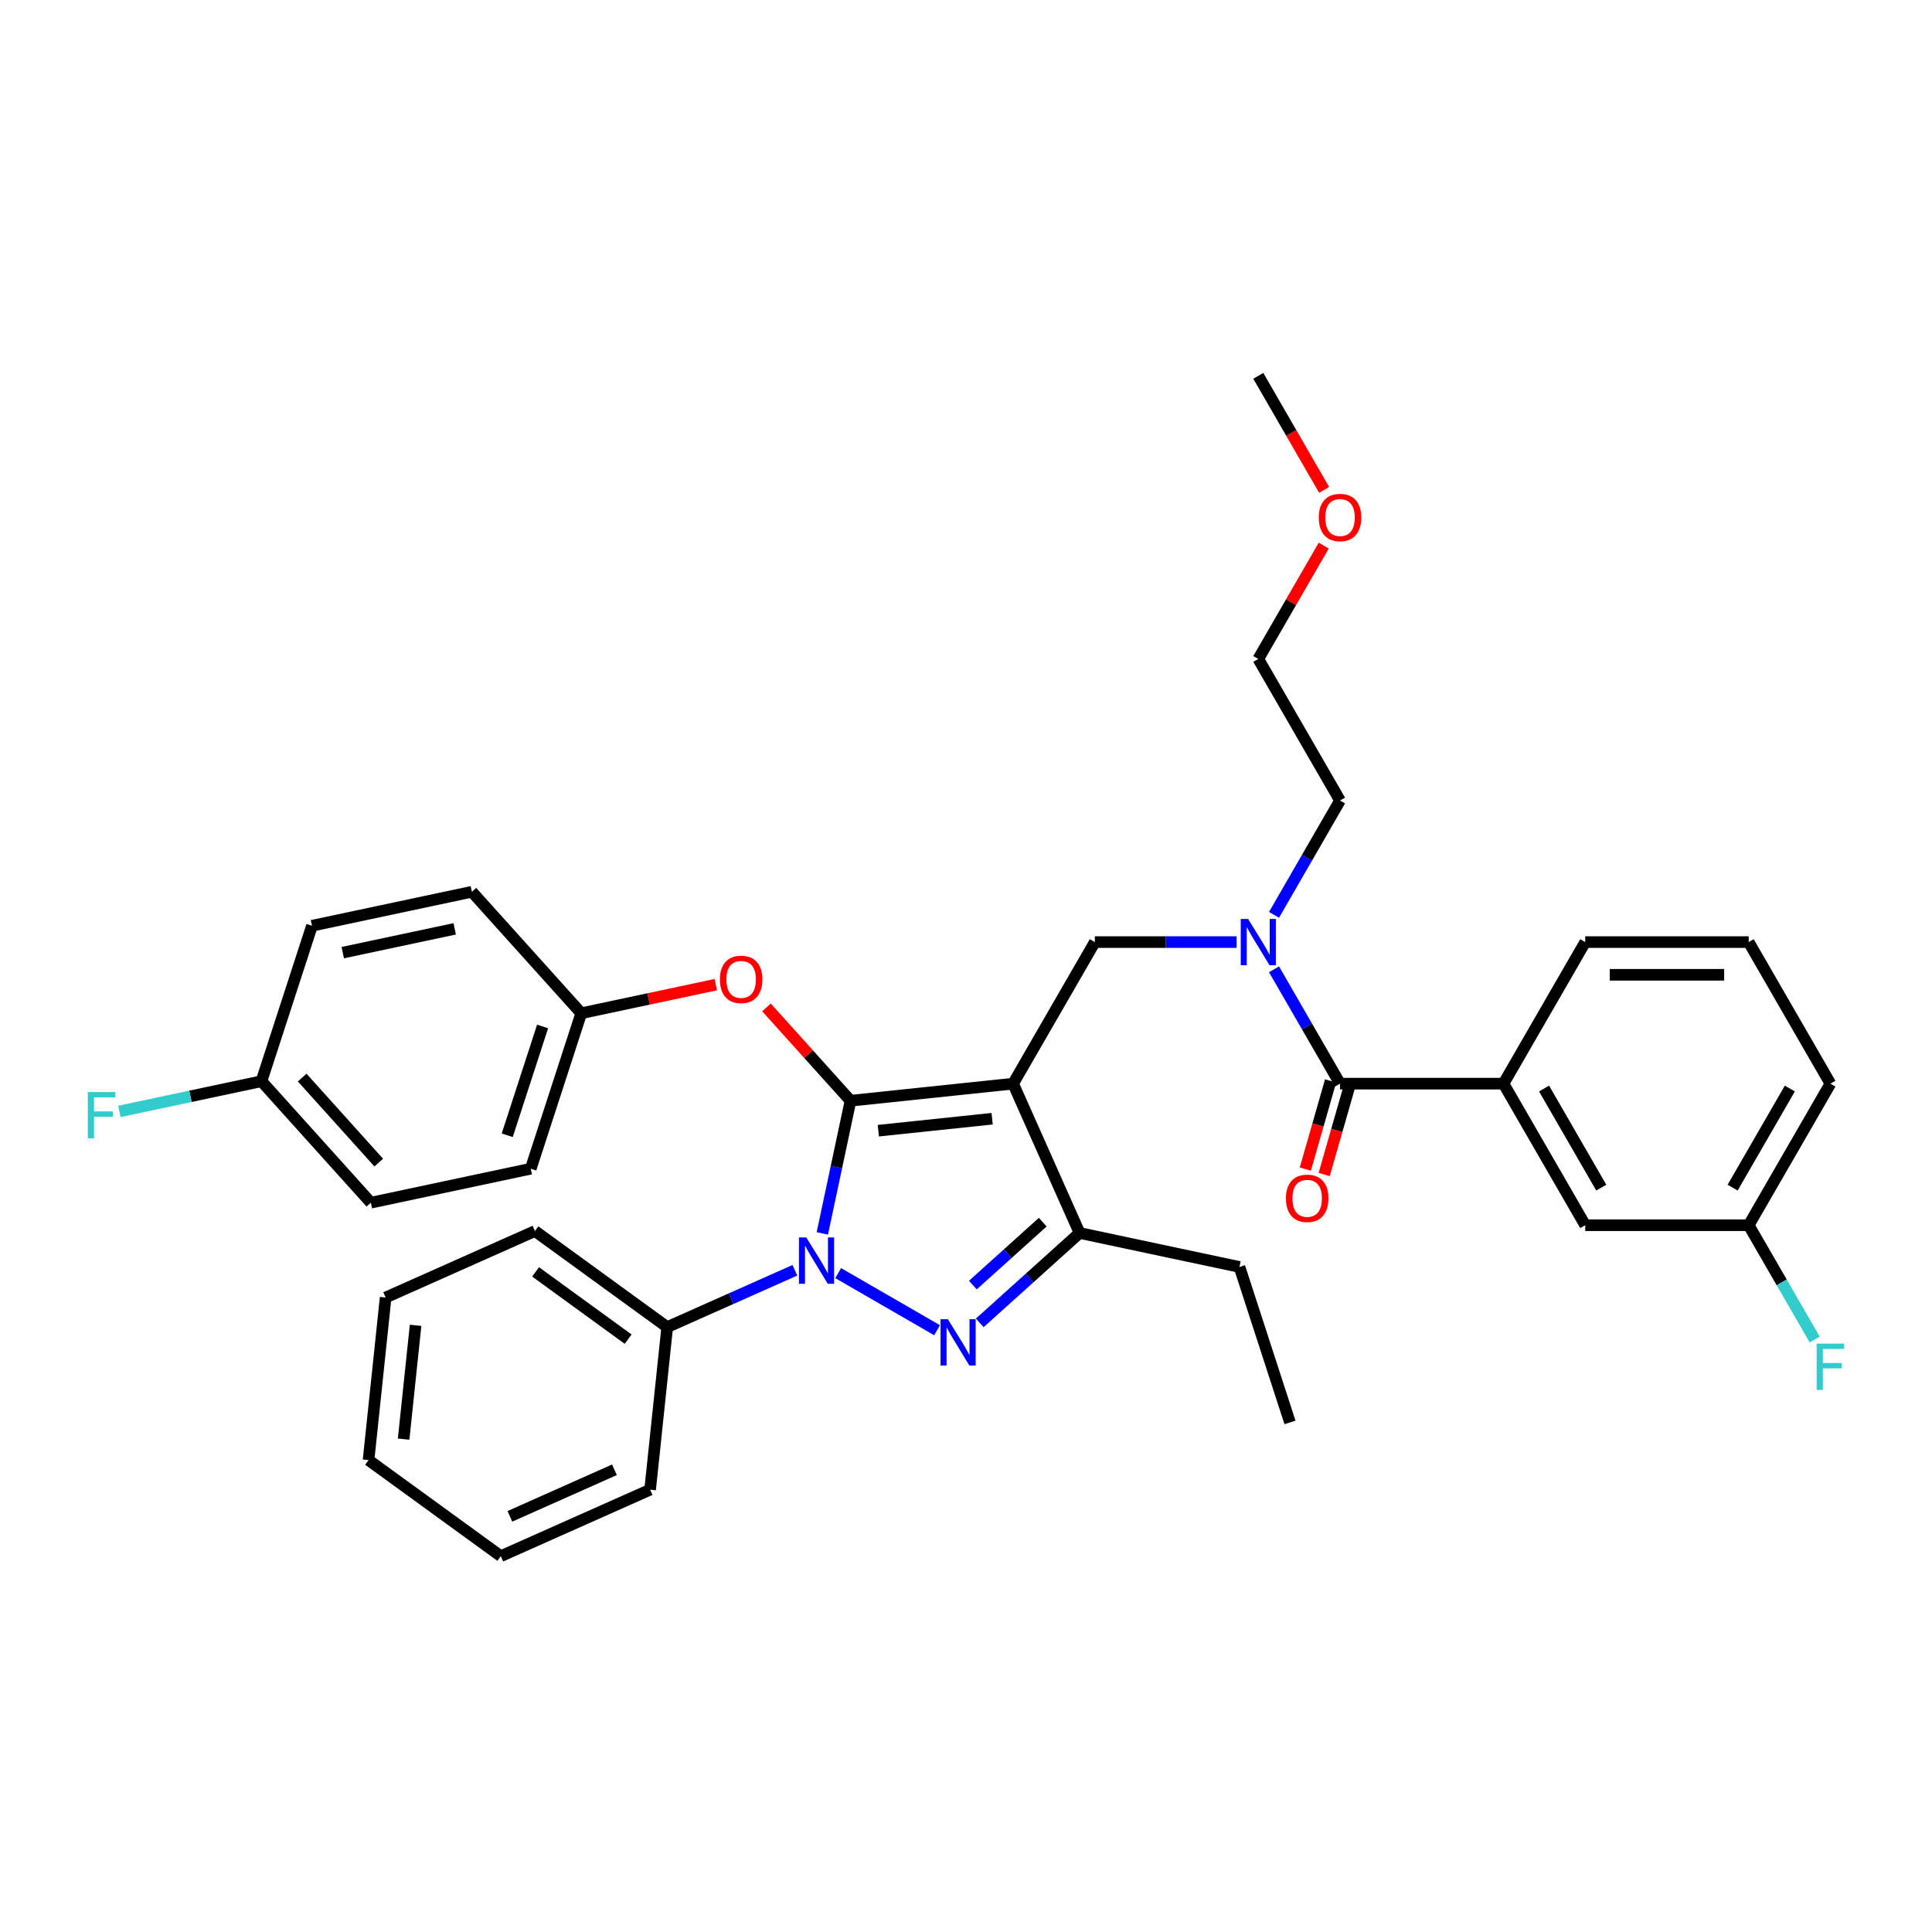 <?xml version='1.0' encoding='iso-8859-1'?>
<svg version='1.1' baseProfile='full'
              xmlns='http://www.w3.org/2000/svg'
                      xmlns:rdkit='http://www.rdkit.org/xml'
                      xmlns:xlink='http://www.w3.org/1999/xlink'
                  xml:space='preserve'
width='1000px' height='1000px' viewBox='0 0 1000 1000'>
<!-- END OF HEADER -->
<rect style='opacity:1.0;fill:#FFFFFF;stroke:none' width='1000' height='1000' x='0' y='0'> </rect>
<path class='bond-0' d='M 778.204,560.895 L 820.508,634.169' style='fill:none;fill-rule:evenodd;stroke:#000000;stroke-width:6px;stroke-linecap:butt;stroke-linejoin:miter;stroke-opacity:1' />
<path class='bond-0' d='M 799.204,563.425 L 828.817,614.717' style='fill:none;fill-rule:evenodd;stroke:#000000;stroke-width:6px;stroke-linecap:butt;stroke-linejoin:miter;stroke-opacity:1' />
<path class='bond-1' d='M 778.204,560.895 L 820.508,487.622' style='fill:none;fill-rule:evenodd;stroke:#000000;stroke-width:6px;stroke-linecap:butt;stroke-linejoin:miter;stroke-opacity:1' />
<path class='bond-2' d='M 778.204,560.895 L 693.595,560.895' style='fill:none;fill-rule:evenodd;stroke:#000000;stroke-width:6px;stroke-linecap:butt;stroke-linejoin:miter;stroke-opacity:1' />
<path class='bond-3' d='M 640.089,487.622 L 603.385,487.622' style='fill:none;fill-rule:evenodd;stroke:#0000FF;stroke-width:6px;stroke-linecap:butt;stroke-linejoin:miter;stroke-opacity:1' />
<path class='bond-3' d='M 603.385,487.622 L 566.682,487.622' style='fill:none;fill-rule:evenodd;stroke:#000000;stroke-width:6px;stroke-linecap:butt;stroke-linejoin:miter;stroke-opacity:1' />
<path class='bond-4' d='M 659.429,501.718 L 676.512,531.307' style='fill:none;fill-rule:evenodd;stroke:#0000FF;stroke-width:6px;stroke-linecap:butt;stroke-linejoin:miter;stroke-opacity:1' />
<path class='bond-4' d='M 676.512,531.307 L 693.595,560.895' style='fill:none;fill-rule:evenodd;stroke:#000000;stroke-width:6px;stroke-linecap:butt;stroke-linejoin:miter;stroke-opacity:1' />
<path class='bond-5' d='M 659.429,473.526 L 676.512,443.937' style='fill:none;fill-rule:evenodd;stroke:#0000FF;stroke-width:6px;stroke-linecap:butt;stroke-linejoin:miter;stroke-opacity:1' />
<path class='bond-5' d='M 676.512,443.937 L 693.595,414.349' style='fill:none;fill-rule:evenodd;stroke:#000000;stroke-width:6px;stroke-linecap:butt;stroke-linejoin:miter;stroke-opacity:1' />
<path class='bond-6' d='M 688.715,559.496 L 682.174,582.313' style='fill:none;fill-rule:evenodd;stroke:#000000;stroke-width:6px;stroke-linecap:butt;stroke-linejoin:miter;stroke-opacity:1' />
<path class='bond-6' d='M 682.174,582.313 L 675.633,605.13' style='fill:none;fill-rule:evenodd;stroke:#FF0000;stroke-width:6px;stroke-linecap:butt;stroke-linejoin:miter;stroke-opacity:1' />
<path class='bond-6' d='M 698.475,562.294 L 691.934,585.111' style='fill:none;fill-rule:evenodd;stroke:#000000;stroke-width:6px;stroke-linecap:butt;stroke-linejoin:miter;stroke-opacity:1' />
<path class='bond-6' d='M 691.934,585.111 L 685.393,607.928' style='fill:none;fill-rule:evenodd;stroke:#FF0000;stroke-width:6px;stroke-linecap:butt;stroke-linejoin:miter;stroke-opacity:1' />
<path class='bond-7' d='M 820.508,634.169 L 905.117,634.169' style='fill:none;fill-rule:evenodd;stroke:#000000;stroke-width:6px;stroke-linecap:butt;stroke-linejoin:miter;stroke-opacity:1' />
<path class='bond-8' d='M 905.117,634.169 L 922.2,663.757' style='fill:none;fill-rule:evenodd;stroke:#000000;stroke-width:6px;stroke-linecap:butt;stroke-linejoin:miter;stroke-opacity:1' />
<path class='bond-8' d='M 922.2,663.757 L 939.283,693.346' style='fill:none;fill-rule:evenodd;stroke:#33CCCC;stroke-width:6px;stroke-linecap:butt;stroke-linejoin:miter;stroke-opacity:1' />
<path class='bond-9' d='M 905.117,634.169 L 947.421,560.895' style='fill:none;fill-rule:evenodd;stroke:#000000;stroke-width:6px;stroke-linecap:butt;stroke-linejoin:miter;stroke-opacity:1' />
<path class='bond-9' d='M 896.808,614.717 L 926.421,563.425' style='fill:none;fill-rule:evenodd;stroke:#000000;stroke-width:6px;stroke-linecap:butt;stroke-linejoin:miter;stroke-opacity:1' />
<path class='bond-10' d='M 566.682,487.622 L 524.378,560.895' style='fill:none;fill-rule:evenodd;stroke:#000000;stroke-width:6px;stroke-linecap:butt;stroke-linejoin:miter;stroke-opacity:1' />
<path class='bond-11' d='M 425.637,638.403 L 432.935,604.071' style='fill:none;fill-rule:evenodd;stroke:#0000FF;stroke-width:6px;stroke-linecap:butt;stroke-linejoin:miter;stroke-opacity:1' />
<path class='bond-11' d='M 432.935,604.071 L 440.232,569.739' style='fill:none;fill-rule:evenodd;stroke:#000000;stroke-width:6px;stroke-linecap:butt;stroke-linejoin:miter;stroke-opacity:1' />
<path class='bond-12' d='M 433.843,658.967 L 485.036,688.523' style='fill:none;fill-rule:evenodd;stroke:#0000FF;stroke-width:6px;stroke-linecap:butt;stroke-linejoin:miter;stroke-opacity:1' />
<path class='bond-13' d='M 411.439,657.487 L 378.393,672.2' style='fill:none;fill-rule:evenodd;stroke:#0000FF;stroke-width:6px;stroke-linecap:butt;stroke-linejoin:miter;stroke-opacity:1' />
<path class='bond-13' d='M 378.393,672.2 L 345.347,686.913' style='fill:none;fill-rule:evenodd;stroke:#000000;stroke-width:6px;stroke-linecap:butt;stroke-linejoin:miter;stroke-opacity:1' />
<path class='bond-14' d='M 440.232,569.739 L 418.482,545.584' style='fill:none;fill-rule:evenodd;stroke:#000000;stroke-width:6px;stroke-linecap:butt;stroke-linejoin:miter;stroke-opacity:1' />
<path class='bond-14' d='M 418.482,545.584 L 396.732,521.428' style='fill:none;fill-rule:evenodd;stroke:#FF0000;stroke-width:6px;stroke-linecap:butt;stroke-linejoin:miter;stroke-opacity:1' />
<path class='bond-15' d='M 440.232,569.739 L 524.378,560.895' style='fill:none;fill-rule:evenodd;stroke:#000000;stroke-width:6px;stroke-linecap:butt;stroke-linejoin:miter;stroke-opacity:1' />
<path class='bond-15' d='M 454.623,585.242 L 513.525,579.051' style='fill:none;fill-rule:evenodd;stroke:#000000;stroke-width:6px;stroke-linecap:butt;stroke-linejoin:miter;stroke-opacity:1' />
<path class='bond-16' d='M 524.378,560.895 L 558.791,638.189' style='fill:none;fill-rule:evenodd;stroke:#000000;stroke-width:6px;stroke-linecap:butt;stroke-linejoin:miter;stroke-opacity:1' />
<path class='bond-17' d='M 558.791,638.189 L 641.551,655.78' style='fill:none;fill-rule:evenodd;stroke:#000000;stroke-width:6px;stroke-linecap:butt;stroke-linejoin:miter;stroke-opacity:1' />
<path class='bond-18' d='M 558.791,638.189 L 532.954,661.453' style='fill:none;fill-rule:evenodd;stroke:#000000;stroke-width:6px;stroke-linecap:butt;stroke-linejoin:miter;stroke-opacity:1' />
<path class='bond-18' d='M 532.954,661.453 L 507.117,684.717' style='fill:none;fill-rule:evenodd;stroke:#0000FF;stroke-width:6px;stroke-linecap:butt;stroke-linejoin:miter;stroke-opacity:1' />
<path class='bond-18' d='M 539.717,632.593 L 521.631,648.878' style='fill:none;fill-rule:evenodd;stroke:#000000;stroke-width:6px;stroke-linecap:butt;stroke-linejoin:miter;stroke-opacity:1' />
<path class='bond-18' d='M 521.631,648.878 L 503.545,665.163' style='fill:none;fill-rule:evenodd;stroke:#0000FF;stroke-width:6px;stroke-linecap:butt;stroke-linejoin:miter;stroke-opacity:1' />
<path class='bond-19' d='M 685.164,282.405 L 668.227,311.74' style='fill:none;fill-rule:evenodd;stroke:#FF0000;stroke-width:6px;stroke-linecap:butt;stroke-linejoin:miter;stroke-opacity:1' />
<path class='bond-19' d='M 668.227,311.74 L 651.291,341.075' style='fill:none;fill-rule:evenodd;stroke:#000000;stroke-width:6px;stroke-linecap:butt;stroke-linejoin:miter;stroke-opacity:1' />
<path class='bond-20' d='M 685.379,253.571 L 668.335,224.05' style='fill:none;fill-rule:evenodd;stroke:#FF0000;stroke-width:6px;stroke-linecap:butt;stroke-linejoin:miter;stroke-opacity:1' />
<path class='bond-20' d='M 668.335,224.05 L 651.291,194.529' style='fill:none;fill-rule:evenodd;stroke:#000000;stroke-width:6px;stroke-linecap:butt;stroke-linejoin:miter;stroke-opacity:1' />
<path class='bond-21' d='M 693.595,414.349 L 651.291,341.075' style='fill:none;fill-rule:evenodd;stroke:#000000;stroke-width:6px;stroke-linecap:butt;stroke-linejoin:miter;stroke-opacity:1' />
<path class='bond-22' d='M 370.504,509.65 L 335.681,517.052' style='fill:none;fill-rule:evenodd;stroke:#FF0000;stroke-width:6px;stroke-linecap:butt;stroke-linejoin:miter;stroke-opacity:1' />
<path class='bond-22' d='M 335.681,517.052 L 300.858,524.454' style='fill:none;fill-rule:evenodd;stroke:#000000;stroke-width:6px;stroke-linecap:butt;stroke-linejoin:miter;stroke-opacity:1' />
<path class='bond-23' d='M 191.953,622.513 L 135.338,559.636' style='fill:none;fill-rule:evenodd;stroke:#000000;stroke-width:6px;stroke-linecap:butt;stroke-linejoin:miter;stroke-opacity:1' />
<path class='bond-23' d='M 196.036,601.758 L 156.406,557.745' style='fill:none;fill-rule:evenodd;stroke:#000000;stroke-width:6px;stroke-linecap:butt;stroke-linejoin:miter;stroke-opacity:1' />
<path class='bond-24' d='M 191.953,622.513 L 274.713,604.922' style='fill:none;fill-rule:evenodd;stroke:#000000;stroke-width:6px;stroke-linecap:butt;stroke-linejoin:miter;stroke-opacity:1' />
<path class='bond-25' d='M 135.338,559.636 L 161.484,479.168' style='fill:none;fill-rule:evenodd;stroke:#000000;stroke-width:6px;stroke-linecap:butt;stroke-linejoin:miter;stroke-opacity:1' />
<path class='bond-26' d='M 135.338,559.636 L 98.578,567.45' style='fill:none;fill-rule:evenodd;stroke:#000000;stroke-width:6px;stroke-linecap:butt;stroke-linejoin:miter;stroke-opacity:1' />
<path class='bond-26' d='M 98.578,567.45 L 61.818,575.263' style='fill:none;fill-rule:evenodd;stroke:#33CCCC;stroke-width:6px;stroke-linecap:butt;stroke-linejoin:miter;stroke-opacity:1' />
<path class='bond-27' d='M 161.484,479.168 L 244.244,461.577' style='fill:none;fill-rule:evenodd;stroke:#000000;stroke-width:6px;stroke-linecap:butt;stroke-linejoin:miter;stroke-opacity:1' />
<path class='bond-27' d='M 177.416,493.082 L 235.348,480.768' style='fill:none;fill-rule:evenodd;stroke:#000000;stroke-width:6px;stroke-linecap:butt;stroke-linejoin:miter;stroke-opacity:1' />
<path class='bond-28' d='M 345.347,686.913 L 276.897,637.181' style='fill:none;fill-rule:evenodd;stroke:#000000;stroke-width:6px;stroke-linecap:butt;stroke-linejoin:miter;stroke-opacity:1' />
<path class='bond-28' d='M 325.133,693.143 L 277.218,658.331' style='fill:none;fill-rule:evenodd;stroke:#000000;stroke-width:6px;stroke-linecap:butt;stroke-linejoin:miter;stroke-opacity:1' />
<path class='bond-29' d='M 345.347,686.913 L 336.503,771.058' style='fill:none;fill-rule:evenodd;stroke:#000000;stroke-width:6px;stroke-linecap:butt;stroke-linejoin:miter;stroke-opacity:1' />
<path class='bond-30' d='M 276.897,637.181 L 199.603,671.594' style='fill:none;fill-rule:evenodd;stroke:#000000;stroke-width:6px;stroke-linecap:butt;stroke-linejoin:miter;stroke-opacity:1' />
<path class='bond-31' d='M 641.551,655.78 L 667.696,736.248' style='fill:none;fill-rule:evenodd;stroke:#000000;stroke-width:6px;stroke-linecap:butt;stroke-linejoin:miter;stroke-opacity:1' />
<path class='bond-32' d='M 336.503,771.058 L 259.209,805.471' style='fill:none;fill-rule:evenodd;stroke:#000000;stroke-width:6px;stroke-linecap:butt;stroke-linejoin:miter;stroke-opacity:1' />
<path class='bond-32' d='M 318.026,760.761 L 263.921,784.851' style='fill:none;fill-rule:evenodd;stroke:#000000;stroke-width:6px;stroke-linecap:butt;stroke-linejoin:miter;stroke-opacity:1' />
<path class='bond-33' d='M 199.603,671.594 L 190.759,755.74' style='fill:none;fill-rule:evenodd;stroke:#000000;stroke-width:6px;stroke-linecap:butt;stroke-linejoin:miter;stroke-opacity:1' />
<path class='bond-33' d='M 215.106,685.985 L 208.915,744.887' style='fill:none;fill-rule:evenodd;stroke:#000000;stroke-width:6px;stroke-linecap:butt;stroke-linejoin:miter;stroke-opacity:1' />
<path class='bond-34' d='M 259.209,805.471 L 190.759,755.74' style='fill:none;fill-rule:evenodd;stroke:#000000;stroke-width:6px;stroke-linecap:butt;stroke-linejoin:miter;stroke-opacity:1' />
<path class='bond-35' d='M 244.244,461.577 L 300.858,524.454' style='fill:none;fill-rule:evenodd;stroke:#000000;stroke-width:6px;stroke-linecap:butt;stroke-linejoin:miter;stroke-opacity:1' />
<path class='bond-36' d='M 300.858,524.454 L 274.713,604.922' style='fill:none;fill-rule:evenodd;stroke:#000000;stroke-width:6px;stroke-linecap:butt;stroke-linejoin:miter;stroke-opacity:1' />
<path class='bond-36' d='M 280.843,531.295 L 262.541,587.622' style='fill:none;fill-rule:evenodd;stroke:#000000;stroke-width:6px;stroke-linecap:butt;stroke-linejoin:miter;stroke-opacity:1' />
<path class='bond-37' d='M 820.508,487.622 L 905.117,487.622' style='fill:none;fill-rule:evenodd;stroke:#000000;stroke-width:6px;stroke-linecap:butt;stroke-linejoin:miter;stroke-opacity:1' />
<path class='bond-37' d='M 833.2,504.544 L 892.426,504.544' style='fill:none;fill-rule:evenodd;stroke:#000000;stroke-width:6px;stroke-linecap:butt;stroke-linejoin:miter;stroke-opacity:1' />
<path class='bond-38' d='M 905.117,487.622 L 947.421,560.895' style='fill:none;fill-rule:evenodd;stroke:#000000;stroke-width:6px;stroke-linecap:butt;stroke-linejoin:miter;stroke-opacity:1' />
<path  class='atom-1' d='M 645.994 475.641
L 653.846 488.333
Q 654.624 489.585, 655.877 491.852
Q 657.129 494.12, 657.196 494.255
L 657.196 475.641
L 660.378 475.641
L 660.378 499.603
L 657.095 499.603
L 648.668 485.727
Q 647.686 484.102, 646.637 482.241
Q 645.622 480.379, 645.317 479.804
L 645.317 499.603
L 642.204 499.603
L 642.204 475.641
L 645.994 475.641
' fill='#0000FF'/>
<path  class='atom-3' d='M 665.598 620.254
Q 665.598 614.501, 668.441 611.286
Q 671.284 608.071, 676.597 608.071
Q 681.91 608.071, 684.753 611.286
Q 687.596 614.501, 687.596 620.254
Q 687.596 626.075, 684.72 629.392
Q 681.843 632.675, 676.597 632.675
Q 671.317 632.675, 668.441 629.392
Q 665.598 626.109, 665.598 620.254
M 676.597 629.967
Q 680.252 629.967, 682.215 627.531
Q 684.212 625.06, 684.212 620.254
Q 684.212 615.55, 682.215 613.181
Q 680.252 610.778, 676.597 610.778
Q 672.942 610.778, 670.945 613.147
Q 668.982 615.516, 668.982 620.254
Q 668.982 625.094, 670.945 627.531
Q 672.942 629.967, 676.597 629.967
' fill='#FF0000'/>
<path  class='atom-7' d='M 417.345 640.519
L 425.196 653.21
Q 425.975 654.462, 427.227 656.73
Q 428.479 658.997, 428.547 659.132
L 428.547 640.519
L 431.728 640.519
L 431.728 664.48
L 428.445 664.48
L 420.018 650.604
Q 419.037 648.979, 417.988 647.118
Q 416.972 645.257, 416.668 644.681
L 416.668 664.48
L 413.554 664.48
L 413.554 640.519
L 417.345 640.519
' fill='#0000FF'/>
<path  class='atom-11' d='M 490.618 682.823
L 498.47 695.514
Q 499.248 696.766, 500.5 699.034
Q 501.753 701.301, 501.82 701.437
L 501.82 682.823
L 505.002 682.823
L 505.002 706.784
L 501.719 706.784
L 493.292 692.908
Q 492.31 691.284, 491.261 689.422
Q 490.246 687.561, 489.941 686.986
L 489.941 706.784
L 486.828 706.784
L 486.828 682.823
L 490.618 682.823
' fill='#0000FF'/>
<path  class='atom-12' d='M 682.596 267.87
Q 682.596 262.116, 685.439 258.901
Q 688.282 255.686, 693.595 255.686
Q 698.909 255.686, 701.751 258.901
Q 704.594 262.116, 704.594 267.87
Q 704.594 273.691, 701.718 277.007
Q 698.841 280.29, 693.595 280.29
Q 688.316 280.29, 685.439 277.007
Q 682.596 273.725, 682.596 267.87
M 693.595 277.583
Q 697.25 277.583, 699.213 275.146
Q 701.21 272.675, 701.21 267.87
Q 701.21 263.165, 699.213 260.796
Q 697.25 258.393, 693.595 258.393
Q 689.94 258.393, 687.943 260.762
Q 685.98 263.132, 685.98 267.87
Q 685.98 272.709, 687.943 275.146
Q 689.94 277.583, 693.595 277.583
' fill='#FF0000'/>
<path  class='atom-16' d='M 372.619 506.93
Q 372.619 501.177, 375.462 497.962
Q 378.305 494.747, 383.618 494.747
Q 388.931 494.747, 391.774 497.962
Q 394.617 501.177, 394.617 506.93
Q 394.617 512.752, 391.74 516.068
Q 388.864 519.351, 383.618 519.351
Q 378.338 519.351, 375.462 516.068
Q 372.619 512.785, 372.619 506.93
M 383.618 516.644
Q 387.273 516.644, 389.236 514.207
Q 391.233 511.736, 391.233 506.93
Q 391.233 502.226, 389.236 499.857
Q 387.273 497.454, 383.618 497.454
Q 379.963 497.454, 377.966 499.823
Q 376.003 502.192, 376.003 506.93
Q 376.003 511.77, 377.966 514.207
Q 379.963 516.644, 383.618 516.644
' fill='#FF0000'/>
<path  class='atom-31' d='M 45.455 565.247
L 59.703 565.247
L 59.703 567.988
L 48.67 567.988
L 48.67 575.264
L 58.484 575.264
L 58.484 578.04
L 48.67 578.04
L 48.67 589.208
L 45.455 589.208
L 45.455 565.247
' fill='#33CCCC'/>
<path  class='atom-32' d='M 940.297 695.461
L 954.545 695.461
L 954.545 698.203
L 943.512 698.203
L 943.512 705.479
L 953.327 705.479
L 953.327 708.254
L 943.512 708.254
L 943.512 719.423
L 940.297 719.423
L 940.297 695.461
' fill='#33CCCC'/>
</svg>
